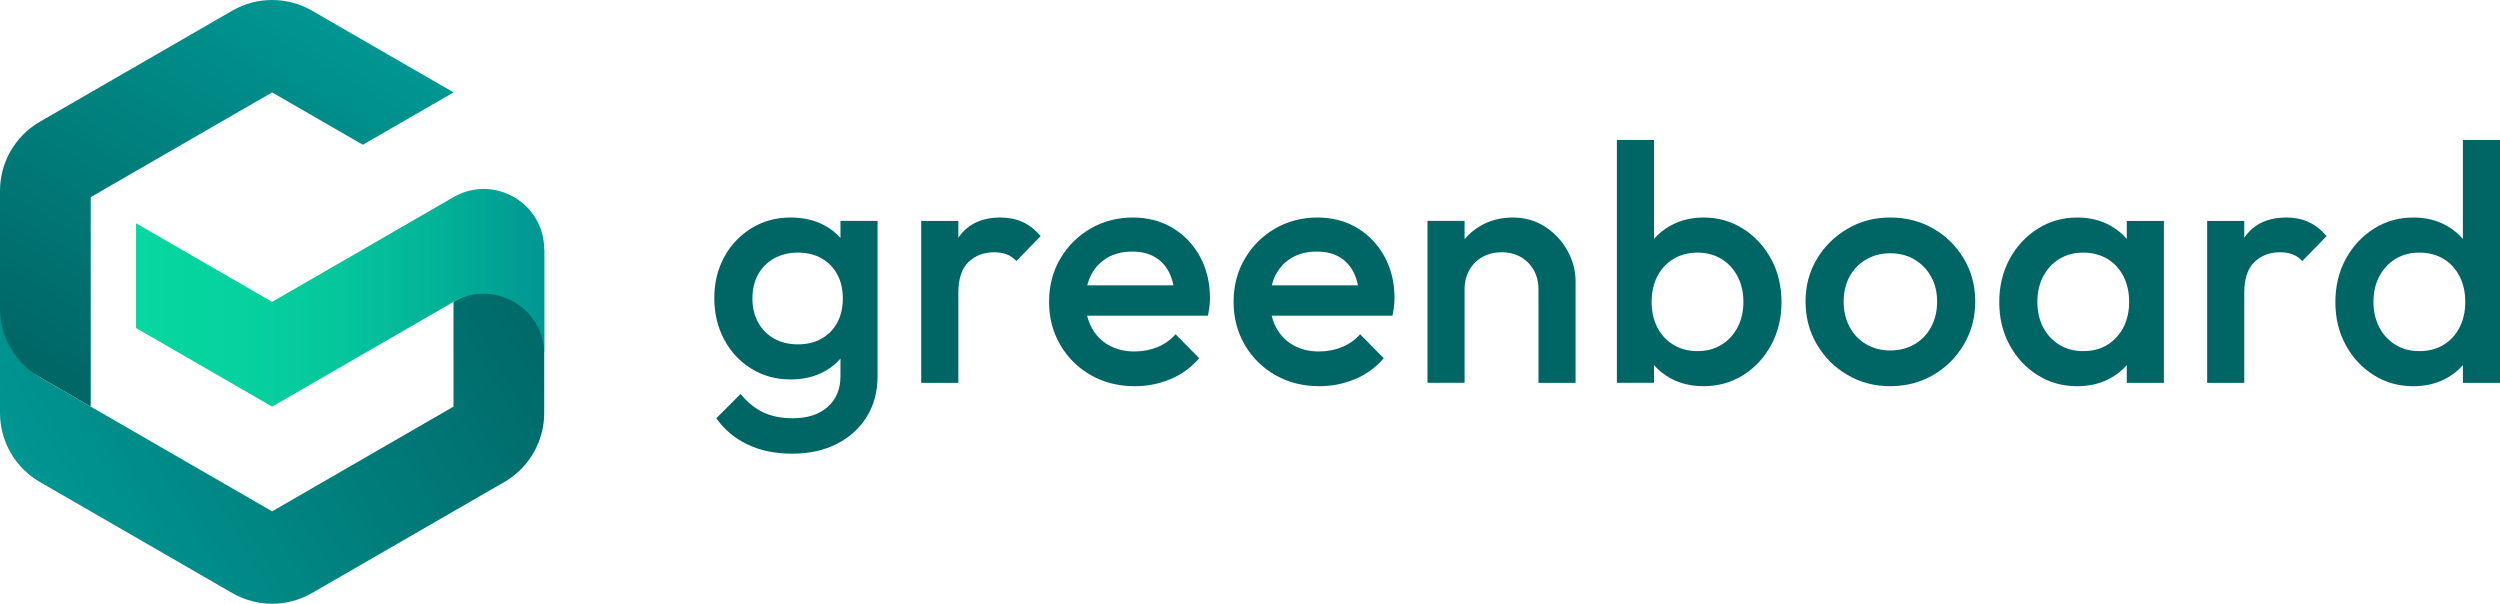 <?xml version="1.0" encoding="UTF-8"?><svg id="Layer_2" xmlns="http://www.w3.org/2000/svg" xmlns:xlink="http://www.w3.org/1999/xlink" viewBox="0 0 2940 709.99"><defs><style>.cls-1{fill:url(#linear-gradient-3);}.cls-2{fill:url(#linear-gradient-2);}.cls-3{fill:url(#linear-gradient);}.cls-4{fill:#006565;}</style><linearGradient id="linear-gradient" x1="86.28" y1="243.59" x2="352.96" y2="705.47" gradientTransform="translate(0 709.98) scale(1 -1)" gradientUnits="userSpaceOnUse"><stop offset="0" stop-color="#006565"/><stop offset="1" stop-color="#009692"/></linearGradient><linearGradient id="linear-gradient-2" x1="54.17" y1="105.42" x2="628.28" y2="436.88" gradientTransform="translate(0 709.98) scale(1 -1)" gradientUnits="userSpaceOnUse"><stop offset="0" stop-color="#009692"/><stop offset="1" stop-color="#006565"/></linearGradient><linearGradient id="linear-gradient-3" x1="160" y1="359.81" x2="640" y2="359.81" gradientTransform="translate(0 709.98) scale(1 -1)" gradientUnits="userSpaceOnUse"><stop offset="0" stop-color="#07d7a0"/><stop offset=".24" stop-color="#06d29f"/><stop offset=".5" stop-color="#05c69c"/><stop offset=".75" stop-color="#02b197"/><stop offset="1" stop-color="#009692"/></linearGradient></defs><g id="Layer_1-2"><path class="cls-3" d="M273.12,12.55L46.88,143.17C17.87,159.92,0,190.87,0,224.37v192.21l106.67,61.58v-246.34l106.67-61.58,106.67-61.58,106.67,61.58,106.67-61.58L366.89,12.56c-29.01-16.75-64.75-16.75-93.76,0h0Z"/><path class="cls-2" d="M533.33,354.99v123.17h0l-213.33,123.17L46.88,443.64C17.87,426.89,0,395.94,0,362.44v123.17C0,519.11,17.87,550.06,46.88,566.81l226.24,130.62c29.01,16.75,64.75,16.75,93.76,0l226.24-130.62c29.01-16.75,46.88-47.7,46.88-81.2v-192.21l-106.67,61.58h0Z"/><path class="cls-1" d="M533.33,231.82l-213.33,123.17-160-92.38v123.17l160,92.38,213.33-123.17c47.41-27.37,106.67,6.84,106.67,61.58v-123.17c0-54.74-59.26-88.95-106.67-61.58h0Z"/><path class="cls-4" d="M988.38,279.82c-5.28-5.94-11.62-10.92-19.04-14.9-11.38-6.08-24.6-9.12-39.67-9.12-16.93,0-32.2,4.17-45.82,12.5-13.63,8.33-24.34,19.64-32.14,33.92-7.81,14.28-11.7,30.42-11.7,48.4s3.9,34.26,11.7,48.8c7.8,14.55,18.51,25.99,32.14,34.32,13.62,8.33,28.89,12.5,45.82,12.5,14.81,0,27.9-3.04,39.28-9.13,7.57-4.05,14.04-9.18,19.44-15.34v20.5c0,15.34-5.03,27.44-15.08,36.3-10.05,8.86-23.68,13.29-40.86,13.29-13.76,0-25.53-2.38-35.31-7.14-9.79-4.76-18.52-11.9-26.18-21.43l-28.57,28.57c9.26,13.22,21.42,23.47,36.5,30.75,15.08,7.27,32.66,10.91,52.77,10.91s37.29-3.84,52.37-11.5c15.08-7.68,26.84-18.32,35.31-31.94,8.46-13.62,12.69-29.55,12.69-47.81v-182.5h-43.64v20.05h0ZM966.16,398.23c-7.93,4.5-17.2,6.75-27.77,6.75s-19.91-2.25-27.97-6.75c-8.07-4.49-14.35-10.84-18.85-19.04-4.5-8.2-6.74-17.59-6.74-28.17s2.24-20.3,6.74-28.37c4.49-8.07,10.77-14.35,18.85-18.85,8.06-4.49,17.39-6.75,27.97-6.75s19.84,2.25,27.77,6.75,14.08,10.78,18.45,18.85c4.36,8.07,6.55,17.52,6.55,28.37s-2.18,20.3-6.55,28.37c-4.36,8.07-10.51,14.35-18.45,18.85h0Z"/><path class="cls-4" d="M1202.39,260.96c-7.68-3.43-16.27-5.16-25.79-5.16-21.69,0-37.89,7.48-48.6,22.42-.34.48-.66.97-.99,1.46v-19.9h-43.64v190.44h43.64v-105.93c0-16.4,3.97-28.43,11.9-36.1s17.98-11.51,30.15-11.51c5.56,0,10.45.79,14.68,2.38,4.23,1.59,8.06,4.23,11.5,7.93l28.57-29.36c-6.61-7.67-13.75-13.22-21.42-16.66h0Z"/><path class="cls-4" d="M1379.1,268.1c-13.62-8.2-29.3-12.3-47.02-12.3s-34.85,4.36-49.79,13.09c-14.95,8.73-26.78,20.57-35.51,35.51-8.73,14.95-13.09,31.81-13.09,50.59s4.43,35.71,13.29,50.78c8.86,15.08,20.89,26.92,36.1,35.51,15.21,8.6,32.33,12.89,51.38,12.89,14.81,0,28.83-2.78,42.06-8.33,13.22-5.55,24.46-13.75,33.72-24.6l-27.77-28.17c-5.82,6.61-12.89,11.64-21.23,15.08-8.33,3.44-17.39,5.16-27.18,5.16-11.38,0-21.42-2.44-30.15-7.34-8.73-4.89-15.47-11.83-20.23-20.83-2.27-4.29-3.99-8.93-5.18-13.89h142.05c.79-3.97,1.39-7.6,1.78-10.91.4-3.3.6-6.55.6-9.72,0-18.25-3.91-34.52-11.7-48.8-7.81-14.28-18.52-25.52-32.14-33.72h.01ZM1283.29,323.05c4.49-8.59,10.84-15.27,19.04-20.04,8.2-4.76,17.85-7.14,28.96-7.14s19.5,2.12,26.78,6.35c7.27,4.23,12.89,10.32,16.86,18.25,2.22,4.44,3.88,9.48,5.02,15.08h-101.32c1.11-4.49,2.64-8.67,4.65-12.5h0Z"/><path class="cls-4" d="M1596.12,268.1c-13.62-8.2-29.3-12.3-47.02-12.3s-34.85,4.36-49.79,13.09c-14.95,8.73-26.78,20.57-35.51,35.51-8.73,14.95-13.09,31.81-13.09,50.59s4.43,35.71,13.29,50.78c8.86,15.08,20.89,26.92,36.1,35.51,15.21,8.6,32.33,12.89,51.38,12.89,14.81,0,28.83-2.78,42.06-8.33,13.22-5.55,24.46-13.75,33.72-24.6l-27.77-28.17c-5.82,6.61-12.89,11.64-21.23,15.08-8.33,3.44-17.39,5.16-27.18,5.16-11.38,0-21.42-2.44-30.15-7.34-8.73-4.89-15.47-11.83-20.23-20.83-2.27-4.29-3.99-8.93-5.18-13.89h142.05c.79-3.97,1.39-7.6,1.78-10.91.4-3.3.6-6.55.6-9.72,0-18.25-3.91-34.52-11.7-48.8-7.81-14.28-18.52-25.52-32.14-33.72h.01ZM1500.31,323.05c4.49-8.59,10.84-15.27,19.04-20.04,8.2-4.76,17.85-7.14,28.96-7.14s19.5,2.12,26.78,6.35c7.27,4.23,12.89,10.32,16.86,18.25,2.22,4.44,3.88,9.48,5.02,15.08h-101.32c1.11-4.49,2.64-8.67,4.65-12.5h0Z"/><path class="cls-4" d="M1817.18,266.71c-11.11-7.27-23.8-10.91-38.09-10.91s-26.65,3.24-37.89,9.72c-7.33,4.23-13.6,9.48-18.85,15.73v-21.48h-43.64v190.44h43.64v-109.9c0-8.46,1.85-16,5.55-22.61,3.7-6.61,8.86-11.77,15.47-15.47s14.15-5.55,22.62-5.55c12.69,0,23.07,4.11,31.15,12.3,8.06,8.2,12.1,18.65,12.1,31.34v109.9h43.64v-119.42c0-12.43-3.17-24.4-9.52-35.9-6.35-11.51-15.08-20.89-26.19-28.17v-.02Z"/><path class="cls-4" d="M2050.03,269.09c-13.89-8.86-29.43-13.29-46.62-13.29-14.28,0-27.11,3.11-38.48,9.32-7.72,4.22-14.31,9.53-19.84,15.87v-116.45h-43.64v285.66h43.64v-20.87c5.4,6.19,11.87,11.38,19.44,15.52,11.37,6.21,24.33,9.32,38.88,9.32,17.19,0,32.73-4.36,46.62-13.09,13.89-8.73,24.86-20.56,32.93-35.51,8.06-14.94,12.1-31.67,12.1-50.19s-4.04-35.64-12.1-50.59c-8.07-14.94-19.05-26.84-32.93-35.71h0ZM2043.29,385.14c-4.63,8.73-10.98,15.54-19.05,20.43-8.07,4.9-17.39,7.34-27.97,7.34s-19.97-2.44-28.17-7.34c-8.2-4.89-14.55-11.7-19.04-20.43-4.5-8.73-6.75-18.78-6.75-30.15s2.25-21.42,6.75-30.15c4.49-8.73,10.84-15.53,19.04-20.43,8.2-4.89,17.59-7.34,28.17-7.34s19.9,2.45,27.97,7.34c8.07,4.9,14.41,11.7,19.05,20.43,4.62,8.73,6.94,18.78,6.94,30.15s-2.32,21.42-6.94,30.15Z"/><path class="cls-4" d="M2273.68,268.89c-15.08-8.73-32.01-13.09-50.78-13.09s-35.31,4.43-50.39,13.29c-15.08,8.86-27.05,20.7-35.9,35.51-8.86,14.82-13.29,31.48-13.29,49.99s4.43,35.31,13.29,50.39,20.83,27.05,35.9,35.9c15.08,8.86,31.87,13.29,50.39,13.29s35.71-4.43,50.78-13.29c15.08-8.86,27.04-20.83,35.91-35.9,8.86-15.08,13.29-31.87,13.29-50.39s-4.43-35.24-13.29-50.19c-8.86-14.94-20.83-26.78-35.91-35.51h0ZM2271.1,384.34c-4.63,8.73-11.11,15.54-19.44,20.43-8.33,4.9-17.92,7.34-28.76,7.34s-20.04-2.44-28.37-7.34c-8.33-4.89-14.82-11.7-19.44-20.43-4.63-8.73-6.94-18.65-6.94-29.76s2.31-20.89,6.94-29.36c4.63-8.46,11.11-15.14,19.44-20.04,8.33-4.89,17.78-7.34,28.37-7.34s20.36,2.45,28.56,7.34c8.2,4.9,14.68,11.58,19.44,20.04,4.76,8.47,7.14,18.25,7.14,29.36s-2.32,21.03-6.94,29.76Z"/><path class="cls-4" d="M2501.09,280.98c-5.49-6.34-12.02-11.64-19.64-15.85-11.25-6.21-24.14-9.32-38.68-9.32-17.2,0-32.73,4.43-46.62,13.29-13.89,8.86-24.87,20.77-32.93,35.71-8.07,14.95-12.1,31.81-12.1,50.59s4.03,35.25,12.1,50.19c8.06,14.95,19.05,26.78,32.93,35.51,13.89,8.73,29.42,13.09,46.62,13.09,14.54,0,27.51-3.11,38.88-9.32,7.57-4.14,14.04-9.33,19.44-15.52v20.88h43.64v-190.44h-43.64v21.21-.02ZM2488.99,396.65c-9.92,10.85-22.95,16.27-39.08,16.27-10.58,0-19.91-2.44-27.97-7.34-8.07-4.89-14.42-11.7-19.05-20.43-4.63-8.73-6.94-18.78-6.94-30.15s2.31-21.42,6.94-30.15c4.62-8.73,10.97-15.53,19.05-20.43,8.06-4.89,17.39-7.34,27.97-7.34s20.3,2.45,28.37,7.34c8.06,4.9,14.35,11.7,18.85,20.43,4.49,8.73,6.75,18.78,6.75,30.15,0,16.93-4.96,30.82-14.88,41.66h-.01Z"/><path class="cls-4" d="M2714.65,260.96c-7.68-3.43-16.27-5.16-25.79-5.16-21.69,0-37.89,7.48-48.6,22.42-.34.48-.66.97-.99,1.46v-19.9h-43.64v190.44h43.64v-105.93c0-16.4,3.97-28.43,11.9-36.1s17.98-11.51,30.15-11.51c5.55,0,10.45.79,14.68,2.38s8.06,4.23,11.51,7.93l28.57-29.36c-6.61-7.67-13.76-13.22-21.42-16.66h0Z"/><path class="cls-4" d="M2896.36,164.55v116.43c-5.49-6.34-12.02-11.64-19.64-15.85-11.25-6.21-24.14-9.32-38.68-9.32-17.2,0-32.73,4.43-46.62,13.29-13.89,8.86-24.87,20.77-32.93,35.71-8.07,14.95-12.1,31.81-12.1,50.59s4.03,35.25,12.1,50.19c8.06,14.95,19.05,26.78,32.93,35.51,13.89,8.73,29.42,13.09,46.62,13.09,14.54,0,27.51-3.11,38.88-9.32,7.57-4.14,14.04-9.33,19.44-15.52v20.88h43.64V164.57h-43.64v-.02ZM2873.55,405.57c-8.07,4.9-17.52,7.34-28.37,7.34s-19.91-2.44-27.97-7.34c-8.07-4.89-14.42-11.7-19.05-20.43-4.63-8.73-6.94-18.78-6.94-30.15s2.31-21.42,6.94-30.15c4.62-8.73,10.97-15.53,19.05-20.43,8.06-4.89,17.39-7.34,27.97-7.34s20.3,2.45,28.37,7.34c8.06,4.9,14.35,11.7,18.85,20.43,4.49,8.73,6.75,18.78,6.75,30.15s-2.25,21.42-6.75,30.15c-4.5,8.73-10.78,15.54-18.85,20.43Z"/></g></svg>